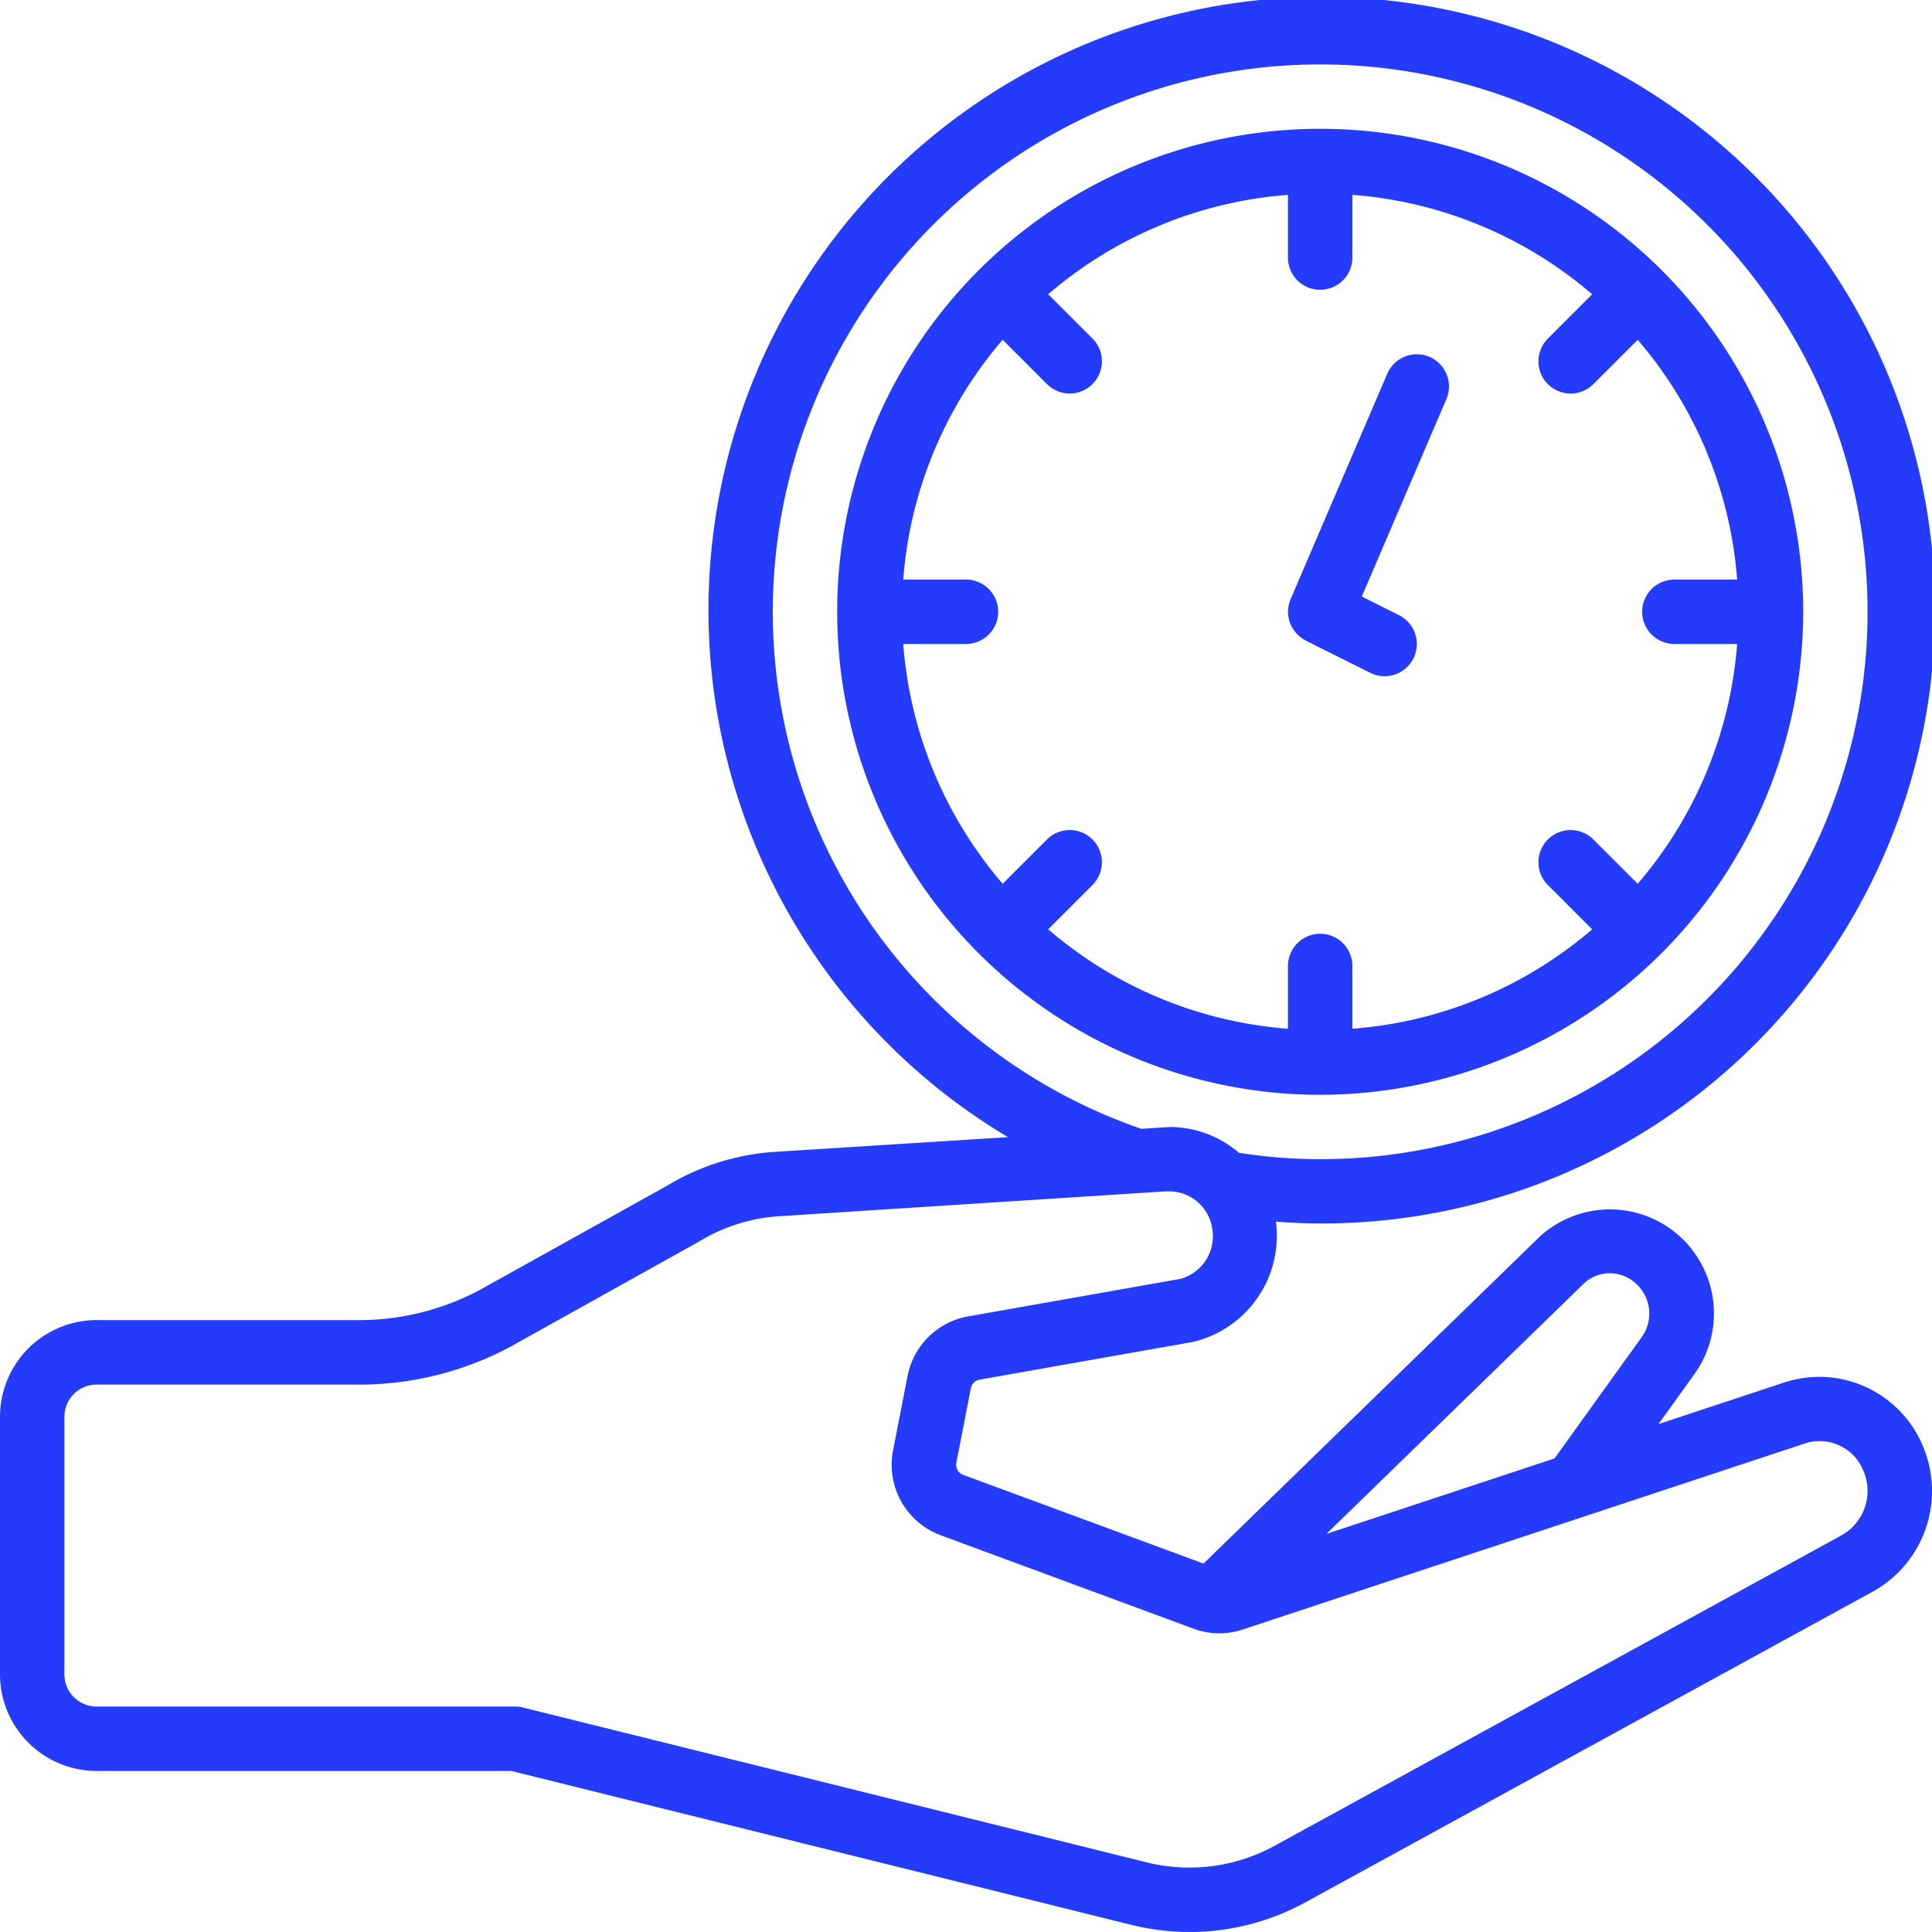 <svg id="time-save" xmlns="http://www.w3.org/2000/svg" width="86" height="85.997" viewBox="0 0 86 85.997">
  <path id="Tracé_120" data-name="Tracé 120" d="M80.982,61.288a5.261,5.261,0,0,0-1.5.231l-5.657,1.872L75.4,61.2a4.631,4.631,0,0,0-6.868-6.147L53.573,69.6l-10.7-3.95a.476.476,0,0,1-.3-.55l.642-3.294a.483.483,0,0,1,.351-.386l9.556-1.69a4.856,4.856,0,0,0,3.674-5.351c.651.046,1.306.082,1.974.082a27.3,27.3,0,1,0-13.9-3.843l-10.274.649A10.618,10.618,0,0,0,29.659,52.8L21.752,57.2a11.467,11.467,0,0,1-5.987,1.562H4.3a4.305,4.305,0,0,0-4.3,4.3V74.531a4.305,4.305,0,0,0,4.3,4.3H22.758l27.578,6.845A10.917,10.917,0,0,0,52.952,86a10.724,10.724,0,0,0,5.068-1.273L83.307,70.879a5.12,5.12,0,0,0,2.335-6.391,5,5,0,0,0-4.66-3.2ZM70.513,57.126a1.661,1.661,0,0,1,1.144-.449,1.711,1.711,0,0,1,1.178.472,1.8,1.8,0,0,1,.244,2.371l-3.883,5.4-10.154,3.36ZM34.4,27.234A24.366,24.366,0,1,1,58.766,51.6a23.453,23.453,0,0,1-3.616-.285,4.73,4.73,0,0,0-3.077-1.148l-1.273.08A24.359,24.359,0,0,1,34.4,27.234ZM81.942,68.36,56.656,82.206a7.878,7.878,0,0,1-5.629.689l-27.75-6.888a1.406,1.406,0,0,0-.345-.042H4.3a1.435,1.435,0,0,1-1.433-1.433V63.066A1.435,1.435,0,0,1,4.3,61.632H15.766a14.264,14.264,0,0,0,7.422-1.946l7.92-4.415a7.838,7.838,0,0,1,3.655-1.138l17.109-1.1h.2a1.938,1.938,0,0,1,1.876,1.582,1.973,1.973,0,0,1-1.395,2.31l-9.5,1.68A3.341,3.341,0,0,0,40.4,61.244l-.644,3.3a3.344,3.344,0,0,0,2.113,3.793L53.1,72.488a3.314,3.314,0,0,0,2.159.067l25.077-8.3a2.1,2.1,0,0,1,2.636,1.284,2.255,2.255,0,0,1-1.032,2.819Z" transform="translate(0 0)" fill="#253bfc"/>
  <path id="Tracé_121" data-name="Tracé 121" d="M69,25.5A21.5,21.5,0,1,0,47.5,47,21.524,21.524,0,0,0,69,25.5ZM37.365,35.635a1.432,1.432,0,0,0-2.027,0l-1.972,1.972A18.531,18.531,0,0,1,28.94,26.933h2.794a1.433,1.433,0,1,0,0-2.867H28.94a18.527,18.527,0,0,1,4.426-10.674l1.972,1.972a1.433,1.433,0,0,0,2.027-2.027l-1.972-1.972A18.531,18.531,0,0,1,46.066,6.94V9.733a1.433,1.433,0,0,0,2.867,0V6.94a18.527,18.527,0,0,1,10.674,4.426l-1.972,1.972a1.433,1.433,0,1,0,2.027,2.027l1.972-1.972A18.531,18.531,0,0,1,66.06,24.066H63.266a1.433,1.433,0,1,0,0,2.867H66.06a18.527,18.527,0,0,1-4.426,10.674l-1.972-1.972a1.433,1.433,0,1,0-2.027,2.027l1.972,1.972A18.531,18.531,0,0,1,48.933,44.06V41.266a1.433,1.433,0,1,0-2.867,0V44.06a18.527,18.527,0,0,1-10.674-4.426l1.972-1.972a1.432,1.432,0,0,0,0-2.027Z" transform="translate(11.266 1.733)" fill="#253bfc"/>
  <path id="Tracé_122" data-name="Tracé 122" d="M40.792,23.75l2.867,1.433a1.434,1.434,0,0,0,1.283-2.566l-1.657-.828L47.051,13a1.432,1.432,0,0,0-2.633-1.128L40.118,21.9a1.432,1.432,0,0,0,.677,1.846Z" transform="translate(17.333 4.766)" fill="#253bfc"/>
</svg>
